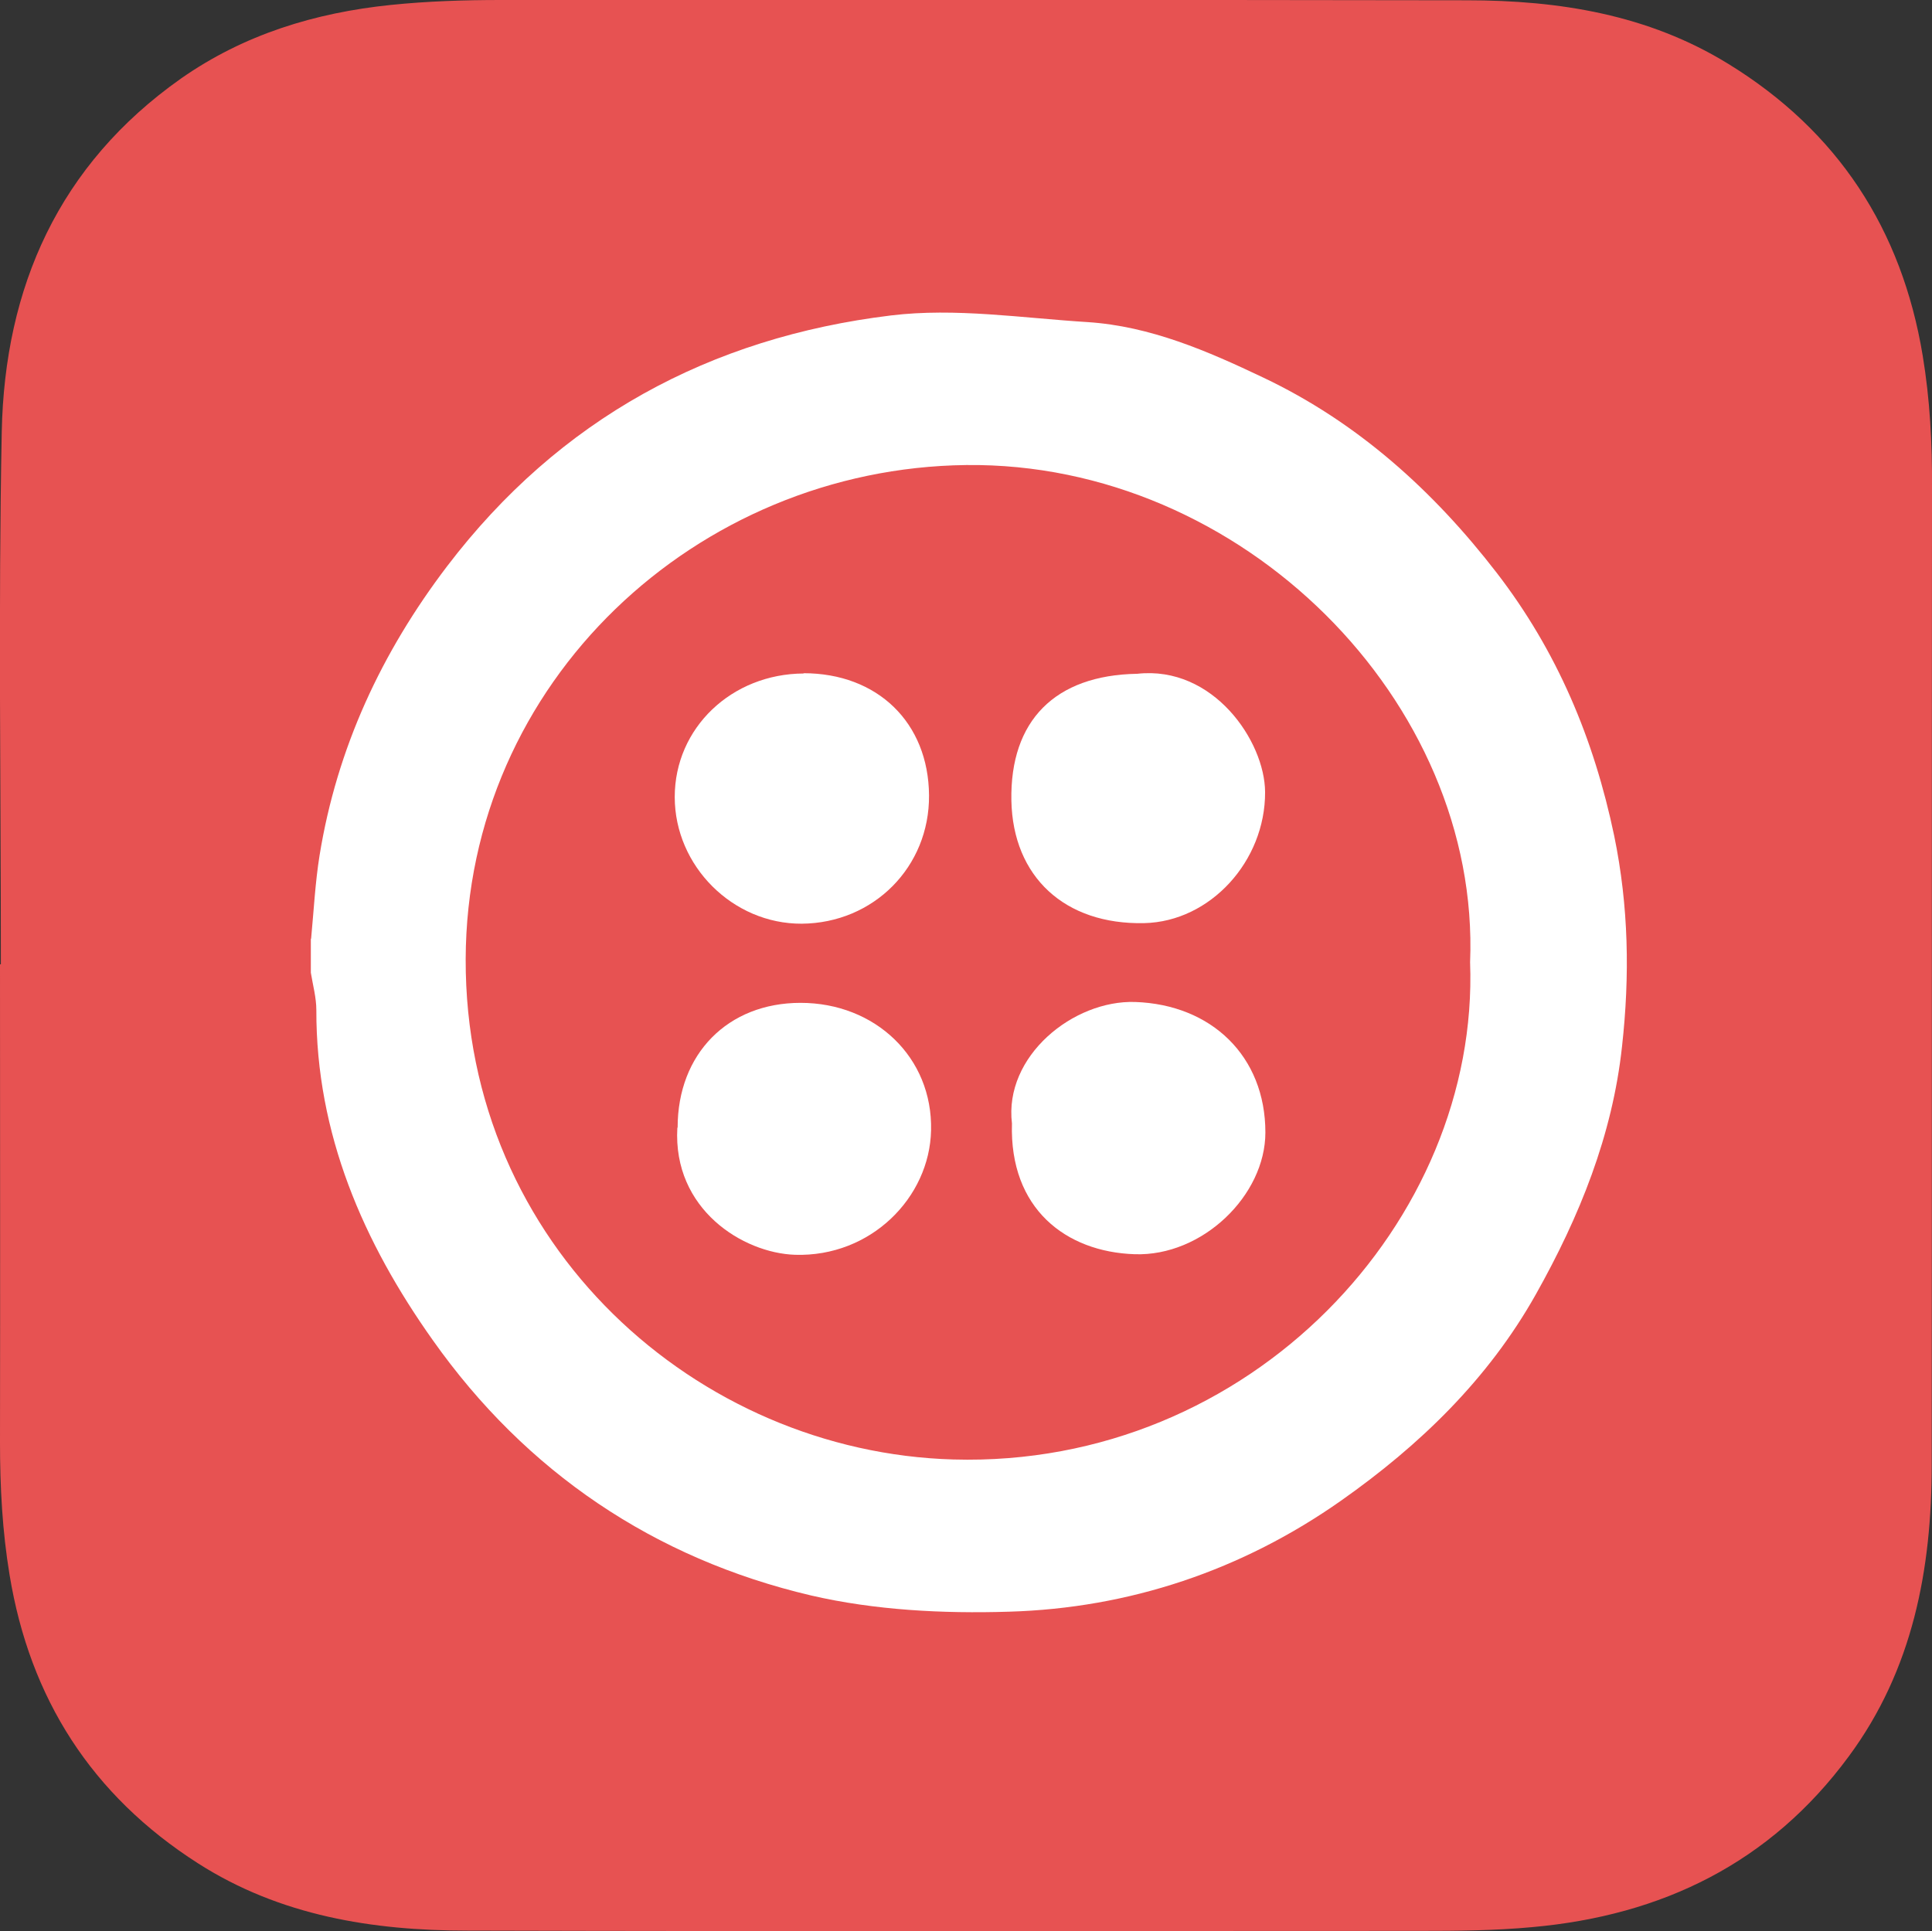 <?xml version="1.0" encoding="UTF-8"?><svg id="Layer_2" xmlns="http://www.w3.org/2000/svg" viewBox="0 0 66.63 66.61"><rect x="0" y="0" width="66.63" height="66.61" fill="#333333" stroke="none"/><defs><style>.cls-1{fill:#e75252;}.cls-2{fill:#fff;}</style></defs><g id="Layer_1-2"><path class="cls-1" d="M.03,33.26C.03,27.14-.06,21.02.06,14.9c.1-5,1.97-9.22,6.18-12.19C8.41,1.19,10.86.44,13.48.17,14.75.04,16.01,0,17.28,0c11.1,0,22.21-.01,33.31.01,3.17,0,6.25.49,9.01,2.19,3.78,2.32,5.99,5.71,6.71,10.07.25,1.51.33,3.03.32,4.56-.01,11.23,0,22.46-.01,33.69,0,3.61-.65,7.07-2.86,10.06-2.71,3.68-6.44,5.49-10.92,5.89-1.29.12-2.59.13-3.88.13-10.95,0-21.89.02-32.84-.01-3.27,0-6.46-.51-9.29-2.32-3.66-2.34-5.8-5.68-6.5-9.95C.08,52.81,0,51.29,0,49.76c.01-5.5,0-11,0-16.5,0,0,.02,0,.03,0Z"/><path class="cls-2" d="M10.73,32.37c.09-.95.14-1.92.29-2.86.6-3.71,2.14-7.01,4.4-9.98,3.87-5.08,9.06-7.89,15.31-8.65,2.22-.27,4.52.09,6.78.23,2.16.14,4.14,1,6.05,1.91,3.25,1.54,5.87,3.9,8.06,6.74,2.08,2.7,3.35,5.72,4.05,9.07.5,2.43.54,4.83.27,7.26-.33,3.07-1.47,5.88-2.97,8.55-1.65,2.94-4.02,5.22-6.72,7.12-3.41,2.4-7.3,3.71-11.46,3.83-2.27.07-4.62-.05-6.82-.56-5.41-1.27-9.83-4.26-13.04-8.8-2.4-3.38-4.03-7.12-4.02-11.39,0-.43-.12-.86-.19-1.29,0-.39,0-.78,0-1.16ZM50.7,33.19c.36-8.99-7.86-17.26-17.38-17.15-9.29.11-17.23,7.47-17.26,17.04-.03,9.89,7.99,17.01,16.82,17.26,10.26.29,18.15-8.24,17.82-17.15Z"/><path class="cls-2" d="M39.22,23.24c2.62-.29,4.4,2.32,4.41,4.08.01,2.38-1.89,4.47-4.17,4.52-2.74.06-4.53-1.6-4.58-4.23-.05-2.76,1.51-4.32,4.33-4.37Z"/><path class="cls-2" d="M34.9,38.75c-.28-2.32,2.11-4.26,4.25-4.19,2.63.09,4.49,1.87,4.49,4.5,0,2.17-2.17,4.28-4.51,4.2-2.37-.08-4.32-1.57-4.23-4.51Z"/><path class="cls-2" d="M23.37,38.89c0-2.54,1.73-4.3,4.24-4.3,2.57,0,4.56,1.88,4.5,4.4-.05,2.32-2.08,4.37-4.69,4.29-1.8-.06-4.22-1.57-4.06-4.38Z"/><path class="cls-2" d="M27.71,23.22c2.55,0,4.31,1.7,4.33,4.21.02,2.47-1.91,4.41-4.39,4.43-2.38.01-4.38-1.99-4.38-4.37,0-2.38,1.96-4.25,4.45-4.26Z"/></g></svg>